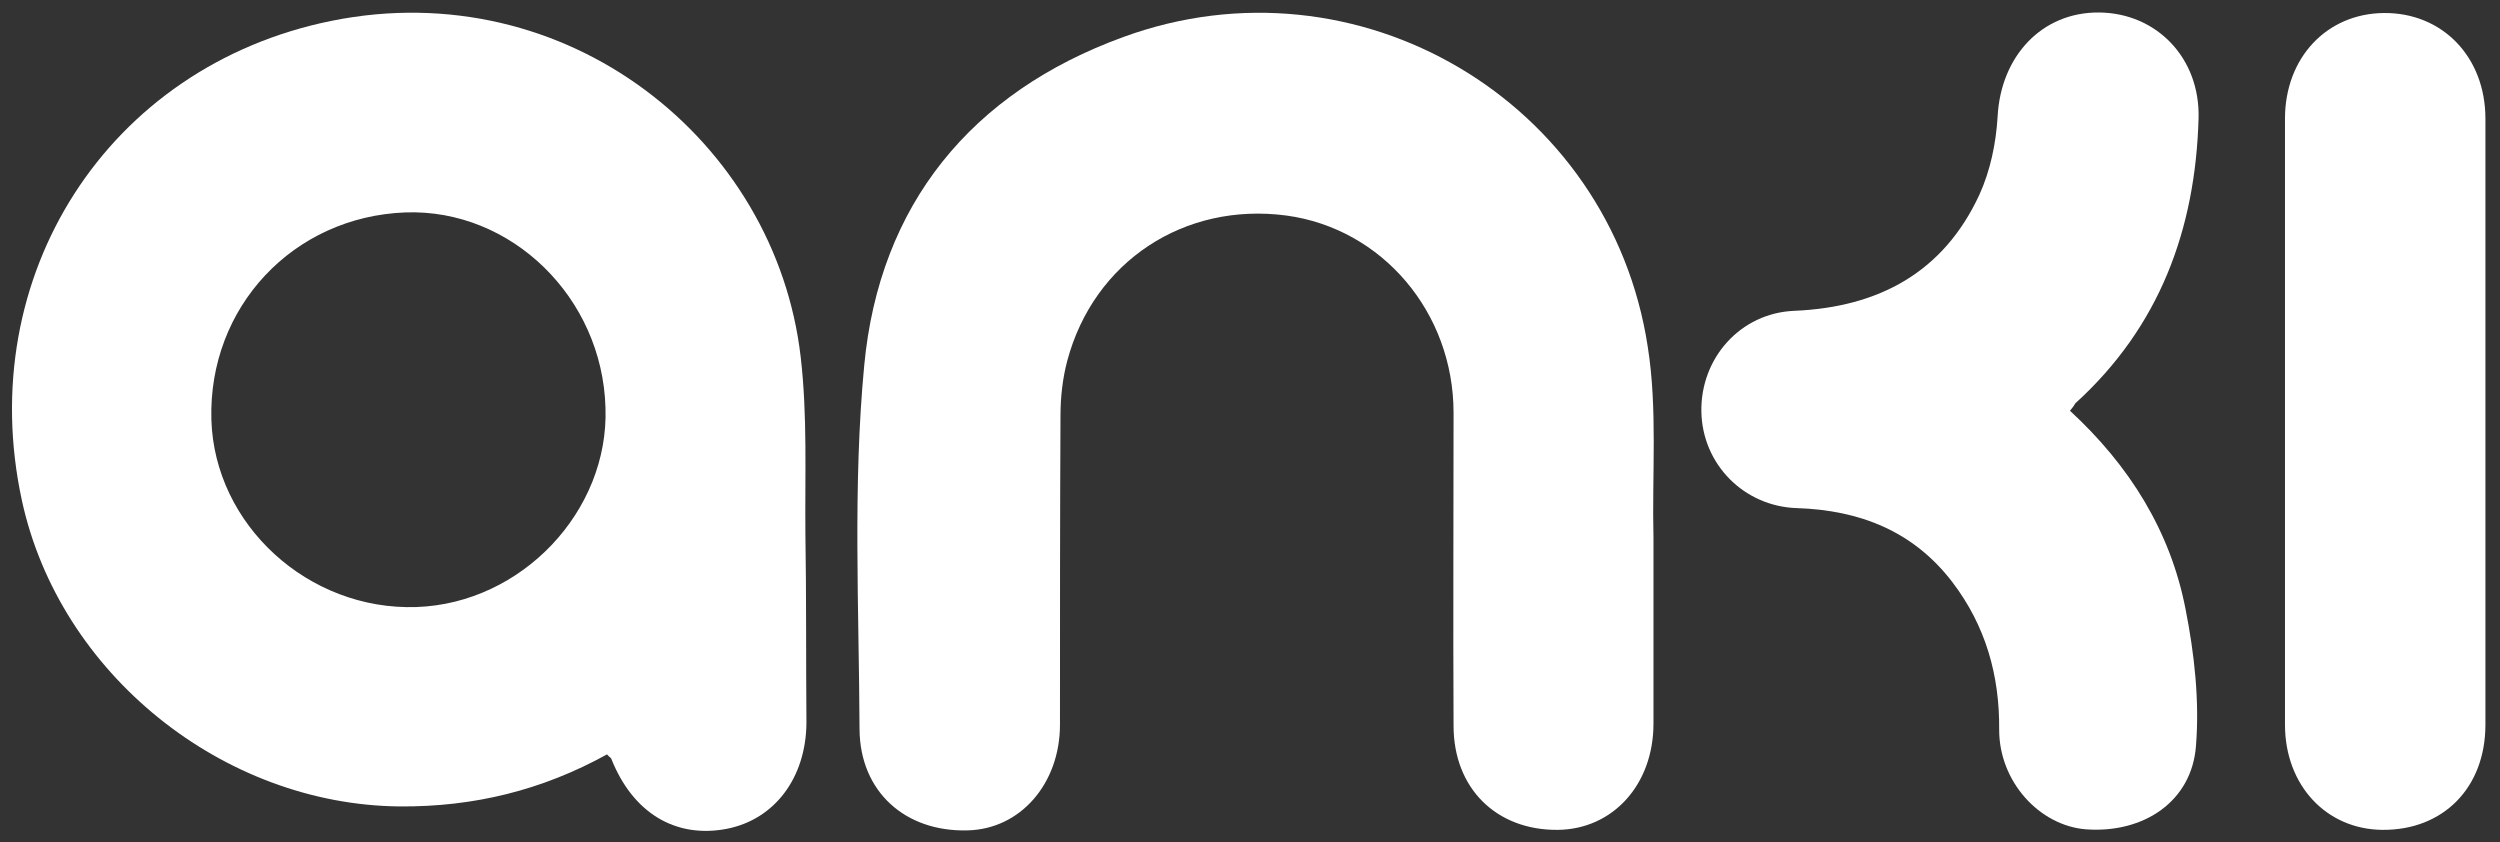 <?xml version="1.0" encoding="utf-8"?>
<!-- Generator: Adobe Illustrator 22.0.1, SVG Export Plug-In . SVG Version: 6.00 Build 0)  -->
<svg version="1.1" id="Layer_1" xmlns="http://www.w3.org/2000/svg" xmlns:xlink="http://www.w3.org/1999/xlink" x="0px" y="0px"
	 width="480.2px" height="161.8px" viewBox="0 0 480.2 161.8" style="enable-background:new 0 0 480.2 161.8;" xml:space="preserve"
	>
<rect x="0" y="0" width="480.2" height="161.8" fill="#333333" stroke="none"/>
<style type="text/css">
	.st0{fill:#FFFFFF;}
</style>
<g id="_x33_6uu74_2_">
	<g>
		<path class="st0" d="M317.6,107.8c0,10.4,0,20.8,0,31.2c0,11.7-7.8,20.3-18.4,20.4c-11.7,0.1-20-7.9-20-20c-0.1-20,0-40.1,0-60.1
			c0-19.3-13.7-35.4-32.1-37.9c-19.6-2.6-37,8.8-42.1,27.9c-0.9,3.4-1.3,7-1.3,10.5c-0.1,19.8-0.1,39.6-0.1,59.4
			c0,11.3-7.6,20.1-17.8,20.3c-11.9,0.3-20.6-7.4-20.7-19.4c-0.1-23.3-1.3-46.8,0.9-69.9c2.9-30.9,20.6-52.5,49.8-63.1
			c44.9-16.4,93.5,12.3,100.7,59.5c1.9,12,0.8,24.5,1.1,36.8C317.6,104.8,317.6,106.3,317.6,107.8z"/>
		<path class="st0" d="M397.6,78.9C409,89.4,416.9,102,419.8,117c1.7,8.6,2.7,17.6,2,26.3c-0.8,10.6-10,16.8-21.1,16
			c-9-0.7-16.7-9.2-16.7-19.1c0.1-10.5-2.6-20-9-28.4c-7.5-9.8-17.8-13.8-29.8-14.2c-10.2-0.3-18.2-8.4-18.4-18.5
			c-0.2-10.3,7.5-19,17.9-19.4c16.2-0.7,28.6-7.4,35.5-22.3c2.1-4.6,3.2-9.9,3.5-15c0.6-11.6,8.5-20.1,19.5-20
			c11,0.1,19.4,8.7,19.1,20.3c-0.6,21.4-7.5,40.1-23.7,54.8C398.4,77.9,398.1,78.3,397.6,78.9z"/>
		<path class="st0" d="M438.9,81c0-19.4,0-38.8,0-58.2c0-11.7,8-20.2,19-20.3c11.2-0.1,19.5,8.4,19.5,20.3c0,38.8,0,77.6,0,116.4
			c0,12.1-8.1,20.3-19.8,20.2c-10.8-0.1-18.7-8.6-18.7-20.2C438.9,119.8,438.9,100.4,438.9,81z"/>
		<path class="st0" d="M154.7,102.4c-0.1-11.3,0.4-22.6-0.9-33.8c-4.8-41.7-45-73.7-90.1-64.6C20.6,12.7-5.1,53.1,4.2,96.1
			c7.2,33.3,38.6,58.5,72.6,58.8c14.2,0.1,27.3-3.1,39.8-10c0.4,0.5,0.7,0.6,0.8,0.8c4.1,10.4,12.3,15.4,22.2,13.5
			c9.2-1.8,15.2-9.8,15.3-20.3C154.8,126.7,154.9,114.6,154.7,102.4z M80,116.6c-20.8,0.7-38.8-15.8-39.4-36
			c-0.6-21.6,15.7-39,37.3-39.8c20.3-0.7,37.8,16.3,38.4,37.5C117,98.2,100.2,115.9,80,116.6z"/>
	</g>
</g>
</svg>
